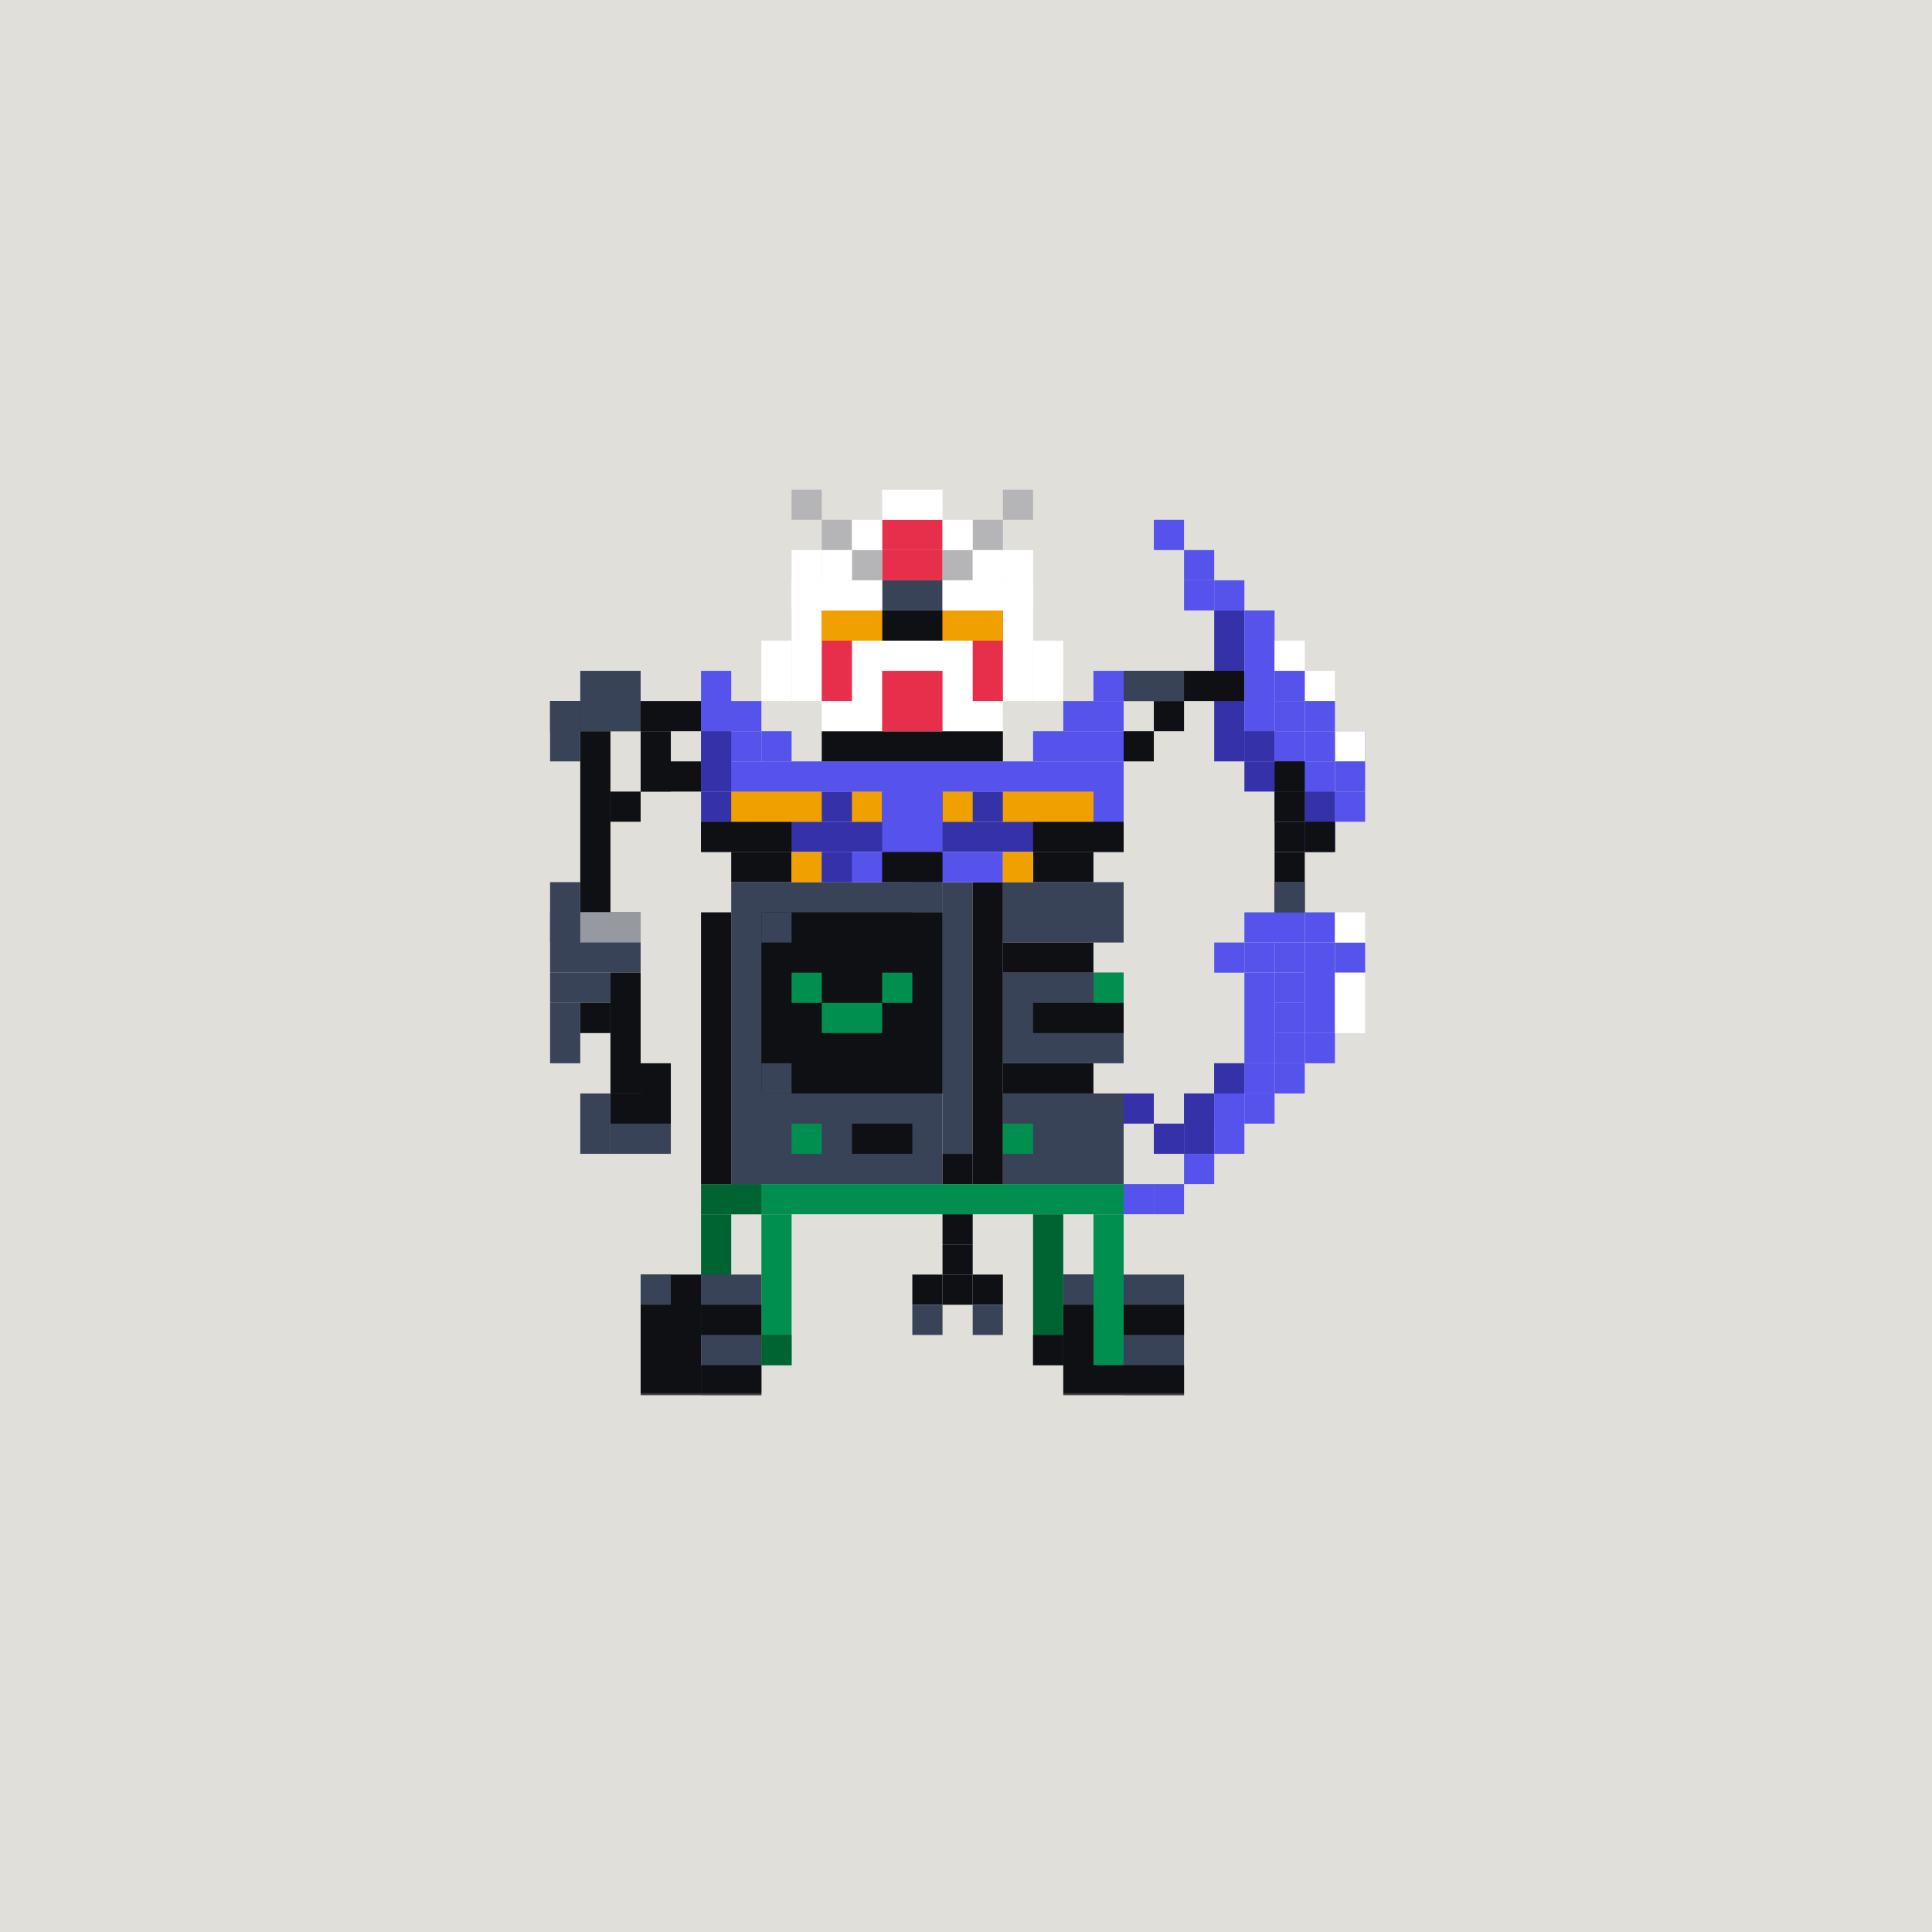<svg width="768" height="768" viewBox="0 0 768 768" fill="none" xmlns="http://www.w3.org/2000/svg">
<path d="M768 0H0V768H768V0Z" fill="#E1DFDA"/>
<mask id="mask0_5_203255" style="mask-type:luminance" maskUnits="userSpaceOnUse" x="170" y="170" width="385" height="385">
<path d="M554.667 170.667H170.667V554.667H554.667V170.667Z" fill="white"/>
</mask>
<g mask="url(#mask0_5_203255)">
<path d="M278.667 278.667H218.667V290.667H278.667V278.667Z" fill="#0F1013"/>
<path d="M266.667 290.667H254.667V314.667H266.667V290.667Z" fill="#0F1013"/>
<path d="M242.667 290.667H230.667V362.667H242.667V290.667Z" fill="#0F1013"/>
<path d="M254.667 302.667V314.667H278.667V302.667H254.667Z" fill="#0F1013"/>
<path d="M254.667 314.667H242.667V326.667H254.667V314.667Z" fill="#0F1013"/>
<path d="M254.667 266.667H230.667V290.667H254.667V266.667Z" fill="#394358"/>
<path d="M230.667 278.667H218.667V302.667H230.667V278.667Z" fill="#394358"/>
<path d="M230.667 350.667H218.667V374.667H230.667V350.667Z" fill="#394358"/>
<path d="M230.667 398.667H218.667V422.667H230.667V398.667Z" fill="#394358"/>
<path d="M254.667 362.667H218.667V386.667H254.667V362.667Z" fill="#394358"/>
<path d="M254.667 362.667H230.667V374.667H254.667V362.667Z" fill="#9699A0"/>
<path d="M242.667 386.667H218.667V398.667H242.667V386.667Z" fill="#394358"/>
<path d="M254.667 386.667H242.667V434.667H254.667V386.667Z" fill="#0F1013"/>
<path d="M242.667 398.667H230.667V410.667H242.667V398.667Z" fill="#0F1013"/>
<path d="M266.667 422.667H254.667V446.667H266.667V422.667Z" fill="#0F1013"/>
<path d="M254.667 434.667H242.667V446.667H254.667V434.667Z" fill="#0F1013"/>
<path d="M242.667 434.667H230.667V458.667H242.667V434.667Z" fill="#394358"/>
<path d="M266.667 446.667H242.667V458.667H266.667V446.667Z" fill="#394358"/>
</g>
<mask id="mask1_5_203255" style="mask-type:luminance" maskUnits="userSpaceOnUse" x="170" y="170" width="385" height="385">
<path d="M554.667 170.667H170.667V554.667H554.667V170.667Z" fill="white"/>
</mask>
<g mask="url(#mask1_5_203255)">
<path d="M494.667 242.667H482.667V302.667H494.667V242.667Z" fill="#3532A9"/>
<path d="M494.667 266.667H446.667V278.667H494.667V266.667Z" fill="#0F1013"/>
<path d="M506.667 254.667H494.667V302.667H506.667V254.667Z" fill="#5653EC"/>
<path d="M494.667 230.667H482.667V242.667H494.667V230.667Z" fill="#5653EC"/>
<path d="M506.667 242.667H494.667V254.667H506.667V242.667Z" fill="#5653EC"/>
<path d="M518.667 254.667H506.667V266.667H518.667V254.667Z" fill="white"/>
<path d="M530.667 266.667H518.667V278.667H530.667V266.667Z" fill="white"/>
<path d="M482.667 218.667H470.667V230.667H482.667V218.667Z" fill="#5653EC"/>
<path d="M470.667 206.667H458.667V218.667H470.667V206.667Z" fill="#5653EC"/>
<path d="M482.667 230.667H470.667V242.667H482.667V230.667Z" fill="#5653EC"/>
<path d="M518.667 266.667H506.667V278.667H518.667V266.667Z" fill="#5653EC"/>
<path d="M530.667 278.667H518.667V290.667H530.667V278.667Z" fill="#5653EC"/>
<path d="M542.667 290.667H530.667V302.667H542.667V290.667Z" fill="#5653EC"/>
<path d="M542.667 290.667H530.667V302.667H542.667V290.667Z" fill="white"/>
<path d="M494.667 362.667H518.667V374.667H494.667V362.667Z" fill="#5653EC"/>
<path d="M494.667 374.667H506.667V386.667H494.667V374.667Z" fill="#5653EC"/>
<path d="M506.667 374.667H518.667V386.667H506.667V374.667Z" fill="#5653EC"/>
<path d="M506.667 386.667H518.667V398.667H506.667V386.667Z" fill="#5653EC"/>
<path d="M494.667 386.667H506.667V422.667H494.667V386.667Z" fill="#5653EC"/>
<path d="M518.667 374.667H530.667V410.667H518.667V374.667Z" fill="#5653EC"/>
<path d="M518.667 410.667H530.667V422.667H518.667V410.667Z" fill="#5653EC"/>
<path d="M506.667 410.667H518.667V422.667H506.667V410.667Z" fill="#5653EC"/>
<path d="M506.667 398.667H518.667V410.667H506.667V398.667Z" fill="#5653EC"/>
<path d="M506.667 422.667H518.667V434.667H506.667V422.667Z" fill="#5653EC"/>
<path d="M494.667 422.667H506.667V434.667H494.667V422.667Z" fill="#5653EC"/>
<path d="M482.667 422.667H494.667V446.667H482.667V422.667Z" fill="#5653EC"/>
<path d="M494.667 434.667H506.667V446.667H494.667V434.667Z" fill="#5653EC"/>
<path d="M482.667 446.667H494.667V458.667H482.667V446.667Z" fill="#5653EC"/>
<path d="M470.667 458.667H482.667V470.667H470.667V458.667Z" fill="#5653EC"/>
<path d="M470.667 434.667H482.667V446.667H470.667V434.667Z" fill="#5653EC"/>
<path d="M458.667 446.667H470.667V458.667H458.667V446.667Z" fill="#3532A9"/>
<path d="M446.667 434.667H458.667V446.667H446.667V434.667Z" fill="#3532A9"/>
<path d="M458.667 470.667H470.667V482.667H458.667V470.667Z" fill="#5653EC"/>
<path d="M446.667 470.667H458.667V482.667H446.667V470.667Z" fill="#5653EC"/>
<path d="M482.667 374.667H494.667V386.667H482.667V374.667Z" fill="#5653EC"/>
<path d="M530.667 374.667H542.667V386.667H530.667V374.667Z" fill="#5653EC"/>
<path d="M518.667 362.667H530.667V374.667H518.667V362.667Z" fill="#5653EC"/>
<path d="M470.667 434.667H482.667V446.667H470.667V434.667Z" fill="#3532A9"/>
<path d="M470.667 446.667H482.667V458.667H470.667V446.667Z" fill="#3532A9"/>
<path d="M482.667 422.667H494.667V434.667H482.667V422.667Z" fill="#3532A9"/>
<path d="M542.667 302.667H530.667V314.667H542.667V302.667Z" fill="#5653EC"/>
<path d="M542.667 362.667H530.667V374.667H542.667V362.667Z" fill="white"/>
<path d="M542.667 386.667H530.667V410.667H542.667V386.667Z" fill="white"/>
<path d="M542.667 314.667H530.667V326.667H542.667V314.667Z" fill="#5653EC"/>
<path d="M530.667 326.667H518.667V338.667H530.667V326.667Z" fill="#5653EC"/>
<path d="M518.667 278.667H506.667V290.667H518.667V278.667Z" fill="#5653EC"/>
<path d="M518.667 290.667H506.667V302.667H518.667V290.667Z" fill="#5653EC"/>
<path d="M518.667 302.667H506.667V314.667H518.667V302.667Z" fill="#5653EC"/>
<path d="M518.667 326.667H506.667V338.667H518.667V326.667Z" fill="#0F1013"/>
<path d="M518.667 338.667H506.667V350.667H518.667V338.667Z" fill="#0F1013"/>
<path d="M518.667 350.667H506.667V362.667H518.667V350.667Z" fill="#0F1013"/>
<path d="M530.667 290.667H518.667V302.667H530.667V290.667Z" fill="#5653EC"/>
<path d="M530.667 302.667H518.667V314.667H530.667V302.667Z" fill="#5653EC"/>
<path d="M530.667 314.667H518.667V326.667H530.667V314.667Z" fill="#5653EC"/>
<path d="M506.667 290.667H494.667V302.667H506.667V290.667Z" fill="#3532A9"/>
<path d="M518.667 302.667H506.667V314.667H518.667V302.667Z" fill="#3532A9"/>
<path d="M506.667 302.667H494.667V314.667H506.667V302.667Z" fill="#3532A9"/>
<path d="M518.667 314.667H506.667V326.667H518.667V314.667Z" fill="#3532A9"/>
<path d="M530.667 314.667H518.667V338.667H530.667V314.667Z" fill="#3532A9"/>
<path d="M530.667 326.667H518.667V338.667H530.667V326.667Z" fill="#0F1013"/>
<path d="M458.667 290.667H446.667V302.667H458.667V290.667Z" fill="#0F1013"/>
<path d="M518.667 302.667H506.667V314.667H518.667V302.667Z" fill="#0F1013"/>
<path d="M518.667 314.667H506.667V326.667H518.667V314.667Z" fill="#0F1013"/>
<path d="M470.667 278.667H458.667V290.667H470.667V278.667Z" fill="#0F1013"/>
<path d="M518.667 350.667H506.667V362.667H518.667V350.667Z" fill="#394358"/>
<path d="M470.667 266.667H446.667V278.667H470.667V266.667Z" fill="#394358"/>
</g>
<mask id="mask2_5_203255" style="mask-type:luminance" maskUnits="userSpaceOnUse" x="170" y="170" width="385" height="385">
<path d="M554.667 170.667H170.667V554.667H554.667V170.667Z" fill="white"/>
</mask>
<g mask="url(#mask2_5_203255)">
<path d="M374.667 350.667H290.667V470.667H374.667V350.667Z" fill="#394358"/>
<path d="M386.667 350.667H374.667V458.667H386.667V350.667Z" fill="#394358"/>
<path d="M290.667 362.667H278.667V470.667H290.667V362.667Z" fill="#0F1013"/>
<path d="M374.667 362.667H302.667V434.667H374.667V362.667Z" fill="#0F1013"/>
<path d="M350.667 398.667H326.667V410.667H350.667V398.667Z" fill="#018F4F"/>
<path d="M362.667 386.667H350.667V398.667H362.667V386.667Z" fill="#018F4F"/>
<path d="M326.667 386.667H314.667V398.667H326.667V386.667Z" fill="#018F4F"/>
<path d="M314.667 362.667H302.667V374.667H314.667V362.667Z" fill="#394358"/>
<path d="M314.667 422.667H302.667V434.667H314.667V422.667Z" fill="#394358"/>
<path d="M374.667 350.667H362.667V362.667H374.667V350.667Z" fill="#394358"/>
<path d="M326.667 446.667H314.667V458.667H326.667V446.667Z" fill="#018F4F"/>
<path d="M362.667 446.667H338.667V458.667H362.667V446.667Z" fill="#0F1013"/>
<path d="M446.667 350.667H398.667V374.667H446.667V350.667Z" fill="#394358"/>
<path d="M446.667 386.667H398.667V422.667H446.667V386.667Z" fill="#394358"/>
<path d="M446.667 434.667H398.667V470.667H446.667V434.667Z" fill="#394358"/>
<path d="M434.667 374.667H398.667V386.667H434.667V374.667Z" fill="#0F1013"/>
<path d="M434.667 422.667H398.667V434.667H434.667V422.667Z" fill="#0F1013"/>
<path d="M398.667 350.667H386.667V470.667H398.667V350.667Z" fill="#0F1013"/>
<path d="M386.667 458.667H374.667V470.667H386.667V458.667Z" fill="#0F1013"/>
<path d="M446.667 386.667H434.667V398.667H446.667V386.667Z" fill="#018F4F"/>
<path d="M446.667 398.667H410.667V410.667H446.667V398.667Z" fill="#0F1013"/>
<path d="M410.667 446.667H398.667V458.667H410.667V446.667Z" fill="#018F4F"/>
<path d="M446.667 470.667H290.667V482.667H446.667V470.667Z" fill="#018F4F"/>
<path d="M446.667 506.667H422.667V554.667H446.667V506.667Z" fill="#0F1013"/>
<path d="M434.667 506.667H422.667V518.667H434.667V506.667Z" fill="#394358"/>
<path d="M302.667 470.667H278.667V482.667H302.667V470.667Z" fill="#006332"/>
<path d="M446.667 482.667H434.667V542.667H446.667V482.667Z" fill="#018F4F"/>
<path d="M314.667 482.667H302.667V542.667H314.667V482.667Z" fill="#018F4F"/>
<path d="M422.667 482.667H410.667V542.667H422.667V482.667Z" fill="#006332"/>
<path d="M290.667 482.667H278.667V530.667H290.667V482.667Z" fill="#006332"/>
<path d="M278.667 506.667H254.667V548.667H278.667V506.667Z" fill="#D9D9D9"/>
<path d="M278.667 506.667H254.667V554.667H278.667V506.667Z" fill="#0F1013"/>
<path d="M266.667 506.667H254.667V518.667H266.667V506.667Z" fill="#394358"/>
<path d="M302.667 506.667H278.667V554.667H302.667V506.667Z" fill="#394358"/>
<path d="M302.667 542.667H278.667V554.667H302.667V542.667Z" fill="#0F1013"/>
<path d="M302.667 518.667H278.667V530.667H302.667V518.667Z" fill="#0F1013"/>
<path d="M470.667 506.667H446.667V554.667H470.667V506.667Z" fill="#394358"/>
<path d="M470.667 542.667H446.667V554.667H470.667V542.667Z" fill="#0F1013"/>
<path d="M470.667 518.667H446.667V530.667H470.667V518.667Z" fill="#0F1013"/>
<path d="M386.667 482.667H374.667V494.667H386.667V482.667Z" fill="#0F1013"/>
<path d="M386.667 494.667H374.667V506.667H386.667V494.667Z" fill="#0F1013"/>
<path d="M374.667 506.667H362.667V518.667H374.667V506.667Z" fill="#0F1013"/>
<path d="M386.667 506.667H374.667V518.667H386.667V506.667Z" fill="#0F1013"/>
<path d="M398.667 506.667H386.667V518.667H398.667V506.667Z" fill="#0F1013"/>
<path d="M398.667 518.667H386.667V530.667H398.667V518.667Z" fill="#394358"/>
<path d="M374.667 518.667H362.667V530.667H374.667V518.667Z" fill="#394358"/>
<path d="M422.667 530.667H410.667V542.667H422.667V530.667Z" fill="#0F1013"/>
<path d="M314.667 530.667H302.667V542.667H314.667V530.667Z" fill="#006332"/>
</g>
<mask id="mask3_5_203255" style="mask-type:luminance" maskUnits="userSpaceOnUse" x="170" y="170" width="385" height="385">
<path d="M554.667 170.667H170.667V554.667H554.667V170.667Z" fill="white"/>
</mask>
<g mask="url(#mask3_5_203255)">
<path d="M446.667 314.667H278.667V326.667H446.667V314.667Z" fill="#3532A9"/>
<path d="M446.667 326.667H278.667V338.667H446.667V326.667Z" fill="#3532A9"/>
<path d="M446.667 302.667H278.667V314.667H446.667V302.667Z" fill="#5653EC"/>
<path d="M302.667 290.667H278.667V302.667H302.667V290.667Z" fill="#5653EC"/>
<path d="M302.667 278.667H278.667V290.667H302.667V278.667Z" fill="#5653EC"/>
<path d="M446.667 278.667H422.667V290.667H446.667V278.667Z" fill="#5653EC"/>
<path d="M446.667 290.667H410.667V302.667H446.667V290.667Z" fill="#5653EC"/>
<path d="M446.667 314.667H398.667V326.667H446.667V314.667Z" fill="#5653EC"/>
<path d="M290.667 278.667H278.667V290.667H290.667V278.667Z" fill="#5653EC"/>
<path d="M290.667 266.667H278.667V278.667H290.667V266.667Z" fill="#5653EC"/>
<path d="M314.667 290.667H302.667V302.667H314.667V290.667Z" fill="#5653EC"/>
<path d="M290.667 290.667H278.667V314.667H290.667V290.667Z" fill="#3532A9"/>
<path d="M446.667 266.667H434.667V278.667H446.667V266.667Z" fill="#5653EC"/>
<path d="M314.667 326.667H278.667V338.667H314.667V326.667Z" fill="#0F1013"/>
<path d="M398.667 290.667H326.667V302.667H398.667V290.667Z" fill="#0F1013"/>
<path d="M314.667 338.667H290.667V350.667H314.667V338.667Z" fill="#0F1013"/>
<path d="M434.667 338.667H410.667V350.667H434.667V338.667Z" fill="#0F1013"/>
<path d="M326.667 314.667H290.667V326.667H326.667V314.667Z" fill="#F0A100"/>
<path d="M446.667 326.667H410.667V338.667H446.667V326.667Z" fill="#0F1013"/>
<path d="M434.667 314.667H398.667V326.667H434.667V314.667Z" fill="#F0A100"/>
<path d="M350.667 314.667H338.667V326.667H350.667V314.667Z" fill="#F0A100"/>
<path d="M326.667 338.667H314.667V350.667H326.667V338.667Z" fill="#F0A100"/>
<path d="M398.667 338.667H326.667V350.667H398.667V338.667Z" fill="#5653EC"/>
<path d="M386.667 314.667H374.667V326.667H386.667V314.667Z" fill="#F0A100"/>
<path d="M410.667 338.667H398.667V350.667H410.667V338.667Z" fill="#F0A100"/>
<path d="M374.667 314.667H350.667V338.667H374.667V314.667Z" fill="#5653EC"/>
<path d="M398.667 230.667H326.667V290.667H398.667V230.667Z" fill="white"/>
<path d="M362.667 314.667H350.667V326.667H362.667V314.667Z" fill="#5653EC"/>
<path d="M374.667 266.667H350.667V290.667H374.667V266.667Z" fill="#E72E4B"/>
<path d="M338.667 338.667H326.667V350.667H338.667V338.667Z" fill="#3532A9"/>
<path d="M374.667 338.667H350.667V350.667H374.667V338.667Z" fill="#0F1013"/>
<path d="M326.667 230.667H314.667V278.667H326.667V230.667Z" fill="white"/>
<path d="M314.667 254.667H302.667V278.667H314.667V254.667Z" fill="white"/>
<path d="M410.667 230.667H398.667V278.667H410.667V230.667Z" fill="white"/>
<path d="M422.667 254.667H410.667V278.667H422.667V254.667Z" fill="white"/>
<path d="M338.667 242.667H326.667V278.667H338.667V242.667Z" fill="#E72E4B"/>
<path d="M398.667 242.667H386.667V278.667H398.667V242.667Z" fill="#E72E4B"/>
<path d="M386.667 242.667H338.667V254.667H386.667V242.667Z" fill="#E72E4B"/>
<path d="M374.667 242.667H350.667V254.667H374.667V242.667Z" fill="#0F1013"/>
<path d="M350.667 242.667H326.667V254.667H350.667V242.667Z" fill="#F0A100"/>
<path d="M398.667 242.667H374.667V254.667H398.667V242.667Z" fill="#F0A100"/>
<path d="M374.667 218.667H350.667V230.667H374.667V218.667Z" fill="#E72E4B"/>
<path d="M374.667 206.667H350.667V218.667H374.667V206.667Z" fill="#E72E4B"/>
<path d="M374.667 194.667H350.667V206.667H374.667V194.667Z" fill="white"/>
<path d="M374.667 230.667H350.667V242.667H374.667V230.667Z" fill="#394358"/>
<path d="M350.667 218.667H338.667V230.667H350.667V218.667Z" fill="#B5B5B7"/>
<path d="M386.667 218.667H374.667V230.667H386.667V218.667Z" fill="#B5B5B7"/>
<path d="M338.667 206.667H326.667V218.667H338.667V206.667Z" fill="#B5B5B7"/>
<path d="M398.667 206.667H386.667V218.667H398.667V206.667Z" fill="#B5B5B7"/>
<path d="M326.667 194.667H314.667V206.667H326.667V194.667Z" fill="#B5B5B7"/>
<path d="M410.667 194.667H398.667V206.667H410.667V194.667Z" fill="#B5B5B7"/>
<path d="M350.667 230.667H314.667V242.667H350.667V230.667Z" fill="white"/>
<path d="M410.667 230.667H374.667V242.667H410.667V230.667Z" fill="white"/>
<path d="M338.667 218.667H326.667V230.667H338.667V218.667Z" fill="white"/>
<path d="M326.667 218.667H314.667V230.667H326.667V218.667Z" fill="white"/>
<path d="M350.667 206.667H338.667V218.667H350.667V206.667Z" fill="white"/>
<path d="M398.667 218.667H386.667V230.667H398.667V218.667Z" fill="white"/>
<path d="M410.667 218.667H398.667V230.667H410.667V218.667Z" fill="white"/>
<path d="M386.667 206.667H374.667V218.667H386.667V206.667Z" fill="white"/>
</g>
</svg>
